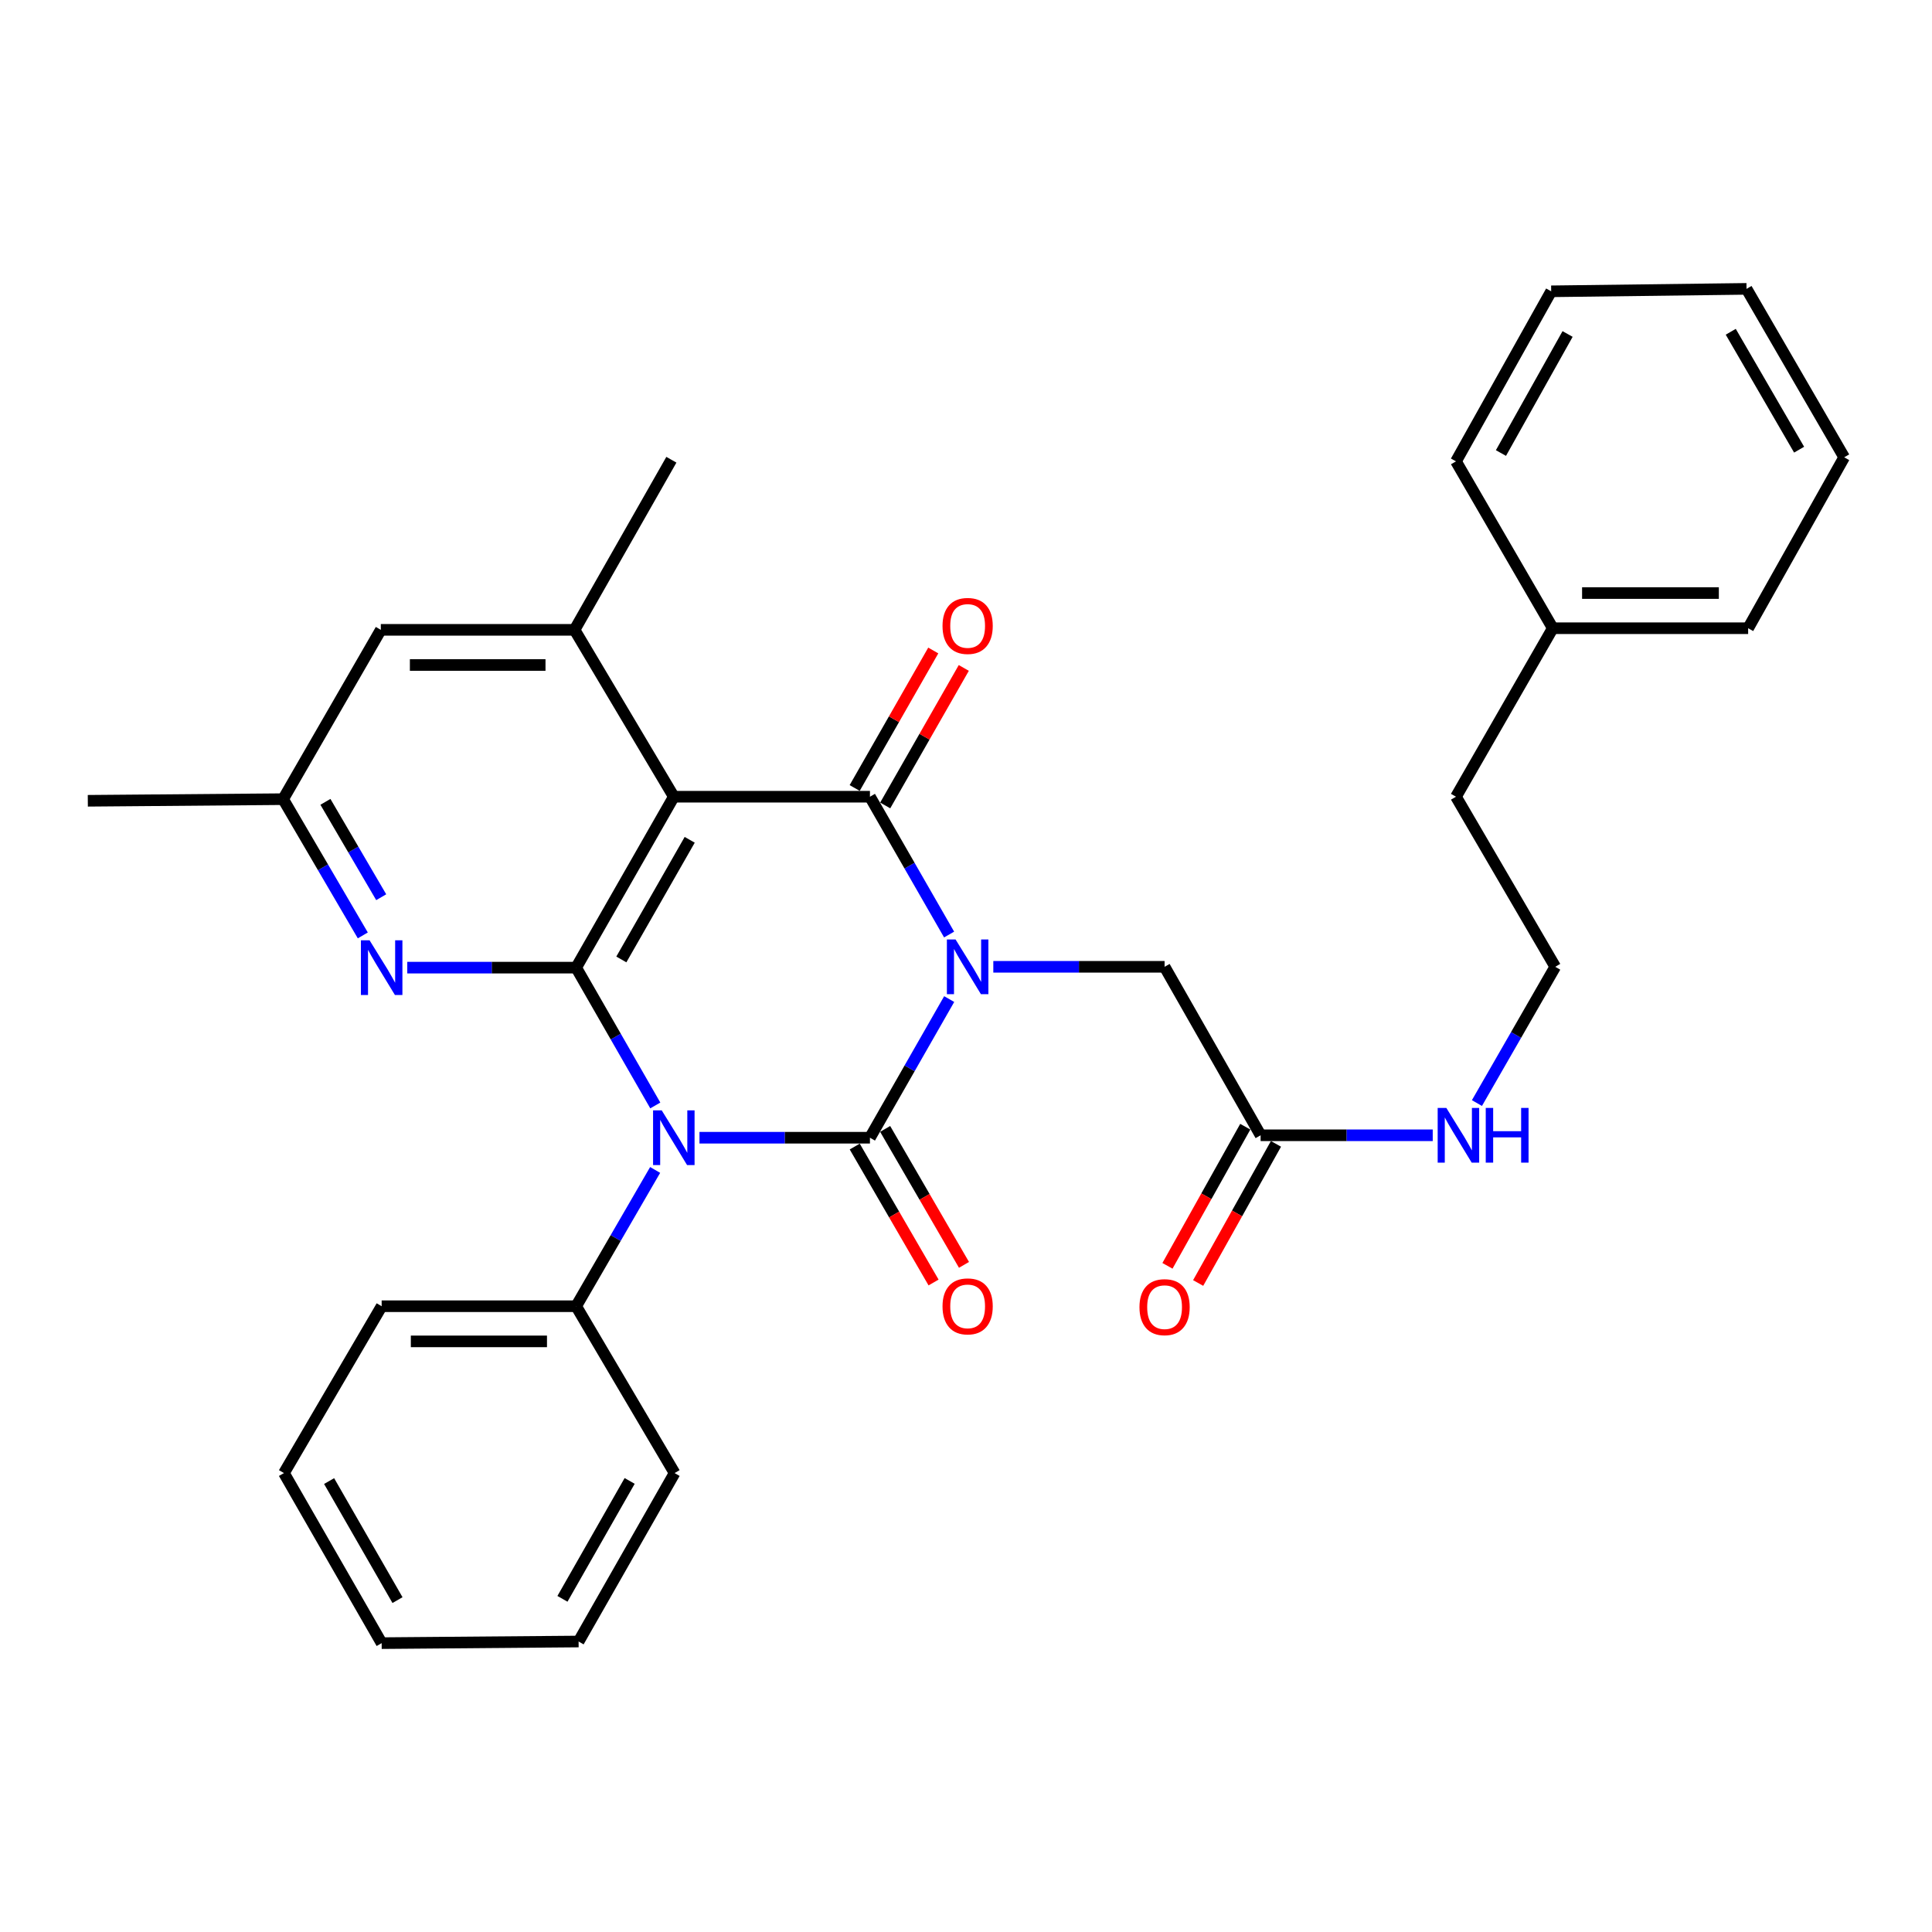 <?xml version='1.0' encoding='iso-8859-1'?>
<svg version='1.1' baseProfile='full'
              xmlns='http://www.w3.org/2000/svg'
                      xmlns:rdkit='http://www.rdkit.org/xml'
                      xmlns:xlink='http://www.w3.org/1999/xlink'
                  xml:space='preserve'
width='1000px' height='1000px' viewBox='0 0 1000 1000'>
<!-- END OF HEADER -->
<rect style='opacity:1.0;fill:#FFFFFF;stroke:none' width='1000' height='1000' x='0' y='0'> </rect>
<path class='bond-0' d='M 491.299,517.122 L 470.79,553.002' style='fill:none;fill-rule:evenodd;stroke:#0000FF;stroke-width:6px;stroke-linecap:butt;stroke-linejoin:miter;stroke-opacity:1' />
<path class='bond-0' d='M 470.79,553.002 L 450.28,588.883' style='fill:none;fill-rule:evenodd;stroke:#000000;stroke-width:6px;stroke-linecap:butt;stroke-linejoin:miter;stroke-opacity:1' />
<path class='bond-2' d='M 491.257,483.716 L 470.769,448.049' style='fill:none;fill-rule:evenodd;stroke:#0000FF;stroke-width:6px;stroke-linecap:butt;stroke-linejoin:miter;stroke-opacity:1' />
<path class='bond-2' d='M 470.769,448.049 L 450.28,412.381' style='fill:none;fill-rule:evenodd;stroke:#000000;stroke-width:6px;stroke-linecap:butt;stroke-linejoin:miter;stroke-opacity:1' />
<path class='bond-7' d='M 514.138,500.415 L 558.462,500.415' style='fill:none;fill-rule:evenodd;stroke:#0000FF;stroke-width:6px;stroke-linecap:butt;stroke-linejoin:miter;stroke-opacity:1' />
<path class='bond-7' d='M 558.462,500.415 L 602.786,500.415' style='fill:none;fill-rule:evenodd;stroke:#000000;stroke-width:6px;stroke-linecap:butt;stroke-linejoin:miter;stroke-opacity:1' />
<path class='bond-1' d='M 450.28,588.883 L 406.163,588.883' style='fill:none;fill-rule:evenodd;stroke:#000000;stroke-width:6px;stroke-linecap:butt;stroke-linejoin:miter;stroke-opacity:1' />
<path class='bond-1' d='M 406.163,588.883 L 362.046,588.883' style='fill:none;fill-rule:evenodd;stroke:#0000FF;stroke-width:6px;stroke-linecap:butt;stroke-linejoin:miter;stroke-opacity:1' />
<path class='bond-8' d='M 442.407,593.448 L 462.81,628.635' style='fill:none;fill-rule:evenodd;stroke:#000000;stroke-width:6px;stroke-linecap:butt;stroke-linejoin:miter;stroke-opacity:1' />
<path class='bond-8' d='M 462.81,628.635 L 483.212,663.821' style='fill:none;fill-rule:evenodd;stroke:#FF0000;stroke-width:6px;stroke-linecap:butt;stroke-linejoin:miter;stroke-opacity:1' />
<path class='bond-8' d='M 458.153,584.318 L 478.556,619.505' style='fill:none;fill-rule:evenodd;stroke:#000000;stroke-width:6px;stroke-linecap:butt;stroke-linejoin:miter;stroke-opacity:1' />
<path class='bond-8' d='M 478.556,619.505 L 498.958,654.692' style='fill:none;fill-rule:evenodd;stroke:#FF0000;stroke-width:6px;stroke-linecap:butt;stroke-linejoin:miter;stroke-opacity:1' />
<path class='bond-9' d='M 339.1,605.563 L 318.66,640.83' style='fill:none;fill-rule:evenodd;stroke:#0000FF;stroke-width:6px;stroke-linecap:butt;stroke-linejoin:miter;stroke-opacity:1' />
<path class='bond-9' d='M 318.66,640.83 L 298.219,676.097' style='fill:none;fill-rule:evenodd;stroke:#000000;stroke-width:6px;stroke-linecap:butt;stroke-linejoin:miter;stroke-opacity:1' />
<path class='bond-31' d='M 339.18,572.185 L 318.7,536.517' style='fill:none;fill-rule:evenodd;stroke:#0000FF;stroke-width:6px;stroke-linecap:butt;stroke-linejoin:miter;stroke-opacity:1' />
<path class='bond-31' d='M 318.7,536.517 L 298.219,500.849' style='fill:none;fill-rule:evenodd;stroke:#000000;stroke-width:6px;stroke-linecap:butt;stroke-linejoin:miter;stroke-opacity:1' />
<path class='bond-4' d='M 450.28,412.381 L 348.768,412.381' style='fill:none;fill-rule:evenodd;stroke:#000000;stroke-width:6px;stroke-linecap:butt;stroke-linejoin:miter;stroke-opacity:1' />
<path class='bond-10' d='M 458.181,416.897 L 478.52,381.312' style='fill:none;fill-rule:evenodd;stroke:#000000;stroke-width:6px;stroke-linecap:butt;stroke-linejoin:miter;stroke-opacity:1' />
<path class='bond-10' d='M 478.52,381.312 L 498.858,345.727' style='fill:none;fill-rule:evenodd;stroke:#FF0000;stroke-width:6px;stroke-linecap:butt;stroke-linejoin:miter;stroke-opacity:1' />
<path class='bond-10' d='M 442.379,407.865 L 462.718,372.28' style='fill:none;fill-rule:evenodd;stroke:#000000;stroke-width:6px;stroke-linecap:butt;stroke-linejoin:miter;stroke-opacity:1' />
<path class='bond-10' d='M 462.718,372.28 L 483.056,336.695' style='fill:none;fill-rule:evenodd;stroke:#FF0000;stroke-width:6px;stroke-linecap:butt;stroke-linejoin:miter;stroke-opacity:1' />
<path class='bond-3' d='M 298.219,500.849 L 348.768,412.381' style='fill:none;fill-rule:evenodd;stroke:#000000;stroke-width:6px;stroke-linecap:butt;stroke-linejoin:miter;stroke-opacity:1' />
<path class='bond-3' d='M 321.605,496.609 L 356.989,434.681' style='fill:none;fill-rule:evenodd;stroke:#000000;stroke-width:6px;stroke-linecap:butt;stroke-linejoin:miter;stroke-opacity:1' />
<path class='bond-5' d='M 298.219,500.849 L 254.511,500.849' style='fill:none;fill-rule:evenodd;stroke:#000000;stroke-width:6px;stroke-linecap:butt;stroke-linejoin:miter;stroke-opacity:1' />
<path class='bond-5' d='M 254.511,500.849 L 210.803,500.849' style='fill:none;fill-rule:evenodd;stroke:#0000FF;stroke-width:6px;stroke-linecap:butt;stroke-linejoin:miter;stroke-opacity:1' />
<path class='bond-6' d='M 348.768,412.381 L 297.39,326.006' style='fill:none;fill-rule:evenodd;stroke:#000000;stroke-width:6px;stroke-linecap:butt;stroke-linejoin:miter;stroke-opacity:1' />
<path class='bond-32' d='M 187.787,484.164 L 167.165,448.905' style='fill:none;fill-rule:evenodd;stroke:#0000FF;stroke-width:6px;stroke-linecap:butt;stroke-linejoin:miter;stroke-opacity:1' />
<path class='bond-32' d='M 167.165,448.905 L 146.542,413.645' style='fill:none;fill-rule:evenodd;stroke:#000000;stroke-width:6px;stroke-linecap:butt;stroke-linejoin:miter;stroke-opacity:1' />
<path class='bond-32' d='M 197.312,464.397 L 182.876,439.715' style='fill:none;fill-rule:evenodd;stroke:#0000FF;stroke-width:6px;stroke-linecap:butt;stroke-linejoin:miter;stroke-opacity:1' />
<path class='bond-32' d='M 182.876,439.715 L 168.44,415.034' style='fill:none;fill-rule:evenodd;stroke:#000000;stroke-width:6px;stroke-linecap:butt;stroke-linejoin:miter;stroke-opacity:1' />
<path class='bond-12' d='M 297.39,326.006 L 197.111,326.006' style='fill:none;fill-rule:evenodd;stroke:#000000;stroke-width:6px;stroke-linecap:butt;stroke-linejoin:miter;stroke-opacity:1' />
<path class='bond-12' d='M 282.348,344.208 L 212.153,344.208' style='fill:none;fill-rule:evenodd;stroke:#000000;stroke-width:6px;stroke-linecap:butt;stroke-linejoin:miter;stroke-opacity:1' />
<path class='bond-16' d='M 297.39,326.006 L 347.504,237.963' style='fill:none;fill-rule:evenodd;stroke:#000000;stroke-width:6px;stroke-linecap:butt;stroke-linejoin:miter;stroke-opacity:1' />
<path class='bond-11' d='M 602.786,500.415 L 652.496,587.619' style='fill:none;fill-rule:evenodd;stroke:#000000;stroke-width:6px;stroke-linecap:butt;stroke-linejoin:miter;stroke-opacity:1' />
<path class='bond-19' d='M 298.219,676.097 L 197.546,676.097' style='fill:none;fill-rule:evenodd;stroke:#000000;stroke-width:6px;stroke-linecap:butt;stroke-linejoin:miter;stroke-opacity:1' />
<path class='bond-19' d='M 283.118,694.298 L 212.647,694.298' style='fill:none;fill-rule:evenodd;stroke:#000000;stroke-width:6px;stroke-linecap:butt;stroke-linejoin:miter;stroke-opacity:1' />
<path class='bond-20' d='M 298.219,676.097 L 349.172,762.462' style='fill:none;fill-rule:evenodd;stroke:#000000;stroke-width:6px;stroke-linecap:butt;stroke-linejoin:miter;stroke-opacity:1' />
<path class='bond-14' d='M 644.553,583.177 L 624.415,619.185' style='fill:none;fill-rule:evenodd;stroke:#000000;stroke-width:6px;stroke-linecap:butt;stroke-linejoin:miter;stroke-opacity:1' />
<path class='bond-14' d='M 624.415,619.185 L 604.276,655.193' style='fill:none;fill-rule:evenodd;stroke:#FF0000;stroke-width:6px;stroke-linecap:butt;stroke-linejoin:miter;stroke-opacity:1' />
<path class='bond-14' d='M 660.439,592.061 L 640.3,628.069' style='fill:none;fill-rule:evenodd;stroke:#000000;stroke-width:6px;stroke-linecap:butt;stroke-linejoin:miter;stroke-opacity:1' />
<path class='bond-14' d='M 640.3,628.069 L 620.162,664.078' style='fill:none;fill-rule:evenodd;stroke:#FF0000;stroke-width:6px;stroke-linecap:butt;stroke-linejoin:miter;stroke-opacity:1' />
<path class='bond-15' d='M 652.496,587.619 L 697.037,587.619' style='fill:none;fill-rule:evenodd;stroke:#000000;stroke-width:6px;stroke-linecap:butt;stroke-linejoin:miter;stroke-opacity:1' />
<path class='bond-15' d='M 697.037,587.619 L 741.578,587.619' style='fill:none;fill-rule:evenodd;stroke:#0000FF;stroke-width:6px;stroke-linecap:butt;stroke-linejoin:miter;stroke-opacity:1' />
<path class='bond-13' d='M 197.111,326.006 L 146.542,413.645' style='fill:none;fill-rule:evenodd;stroke:#000000;stroke-width:6px;stroke-linecap:butt;stroke-linejoin:miter;stroke-opacity:1' />
<path class='bond-21' d='M 146.542,413.645 L 45.455,414.485' style='fill:none;fill-rule:evenodd;stroke:#000000;stroke-width:6px;stroke-linecap:butt;stroke-linejoin:miter;stroke-opacity:1' />
<path class='bond-17' d='M 764.46,570.944 L 784.726,535.679' style='fill:none;fill-rule:evenodd;stroke:#0000FF;stroke-width:6px;stroke-linecap:butt;stroke-linejoin:miter;stroke-opacity:1' />
<path class='bond-17' d='M 784.726,535.679 L 804.992,500.415' style='fill:none;fill-rule:evenodd;stroke:#000000;stroke-width:6px;stroke-linecap:butt;stroke-linejoin:miter;stroke-opacity:1' />
<path class='bond-22' d='M 804.992,500.415 L 753.614,412.381' style='fill:none;fill-rule:evenodd;stroke:#000000;stroke-width:6px;stroke-linecap:butt;stroke-linejoin:miter;stroke-opacity:1' />
<path class='bond-18' d='M 803.718,325.167 L 753.614,412.381' style='fill:none;fill-rule:evenodd;stroke:#000000;stroke-width:6px;stroke-linecap:butt;stroke-linejoin:miter;stroke-opacity:1' />
<path class='bond-23' d='M 803.718,325.167 L 904.836,325.167' style='fill:none;fill-rule:evenodd;stroke:#000000;stroke-width:6px;stroke-linecap:butt;stroke-linejoin:miter;stroke-opacity:1' />
<path class='bond-23' d='M 818.886,306.966 L 889.668,306.966' style='fill:none;fill-rule:evenodd;stroke:#000000;stroke-width:6px;stroke-linecap:butt;stroke-linejoin:miter;stroke-opacity:1' />
<path class='bond-24' d='M 803.718,325.167 L 753.614,238.802' style='fill:none;fill-rule:evenodd;stroke:#000000;stroke-width:6px;stroke-linecap:butt;stroke-linejoin:miter;stroke-opacity:1' />
<path class='bond-25' d='M 197.546,676.097 L 146.977,762.462' style='fill:none;fill-rule:evenodd;stroke:#000000;stroke-width:6px;stroke-linecap:butt;stroke-linejoin:miter;stroke-opacity:1' />
<path class='bond-26' d='M 349.172,762.462 L 299.483,849.646' style='fill:none;fill-rule:evenodd;stroke:#000000;stroke-width:6px;stroke-linecap:butt;stroke-linejoin:miter;stroke-opacity:1' />
<path class='bond-26' d='M 325.906,766.527 L 291.123,827.556' style='fill:none;fill-rule:evenodd;stroke:#000000;stroke-width:6px;stroke-linecap:butt;stroke-linejoin:miter;stroke-opacity:1' />
<path class='bond-28' d='M 904.836,325.167 L 954.545,236.699' style='fill:none;fill-rule:evenodd;stroke:#000000;stroke-width:6px;stroke-linecap:butt;stroke-linejoin:miter;stroke-opacity:1' />
<path class='bond-27' d='M 753.614,238.802 L 802.889,150.779' style='fill:none;fill-rule:evenodd;stroke:#000000;stroke-width:6px;stroke-linecap:butt;stroke-linejoin:miter;stroke-opacity:1' />
<path class='bond-27' d='M 776.887,234.489 L 811.38,172.873' style='fill:none;fill-rule:evenodd;stroke:#000000;stroke-width:6px;stroke-linecap:butt;stroke-linejoin:miter;stroke-opacity:1' />
<path class='bond-33' d='M 146.977,762.462 L 197.546,850.485' style='fill:none;fill-rule:evenodd;stroke:#000000;stroke-width:6px;stroke-linecap:butt;stroke-linejoin:miter;stroke-opacity:1' />
<path class='bond-33' d='M 170.345,766.598 L 205.743,828.215' style='fill:none;fill-rule:evenodd;stroke:#000000;stroke-width:6px;stroke-linecap:butt;stroke-linejoin:miter;stroke-opacity:1' />
<path class='bond-29' d='M 299.483,849.646 L 197.546,850.485' style='fill:none;fill-rule:evenodd;stroke:#000000;stroke-width:6px;stroke-linecap:butt;stroke-linejoin:miter;stroke-opacity:1' />
<path class='bond-30' d='M 802.889,150.779 L 903.997,149.515' style='fill:none;fill-rule:evenodd;stroke:#000000;stroke-width:6px;stroke-linecap:butt;stroke-linejoin:miter;stroke-opacity:1' />
<path class='bond-34' d='M 954.545,236.699 L 903.997,149.515' style='fill:none;fill-rule:evenodd;stroke:#000000;stroke-width:6px;stroke-linecap:butt;stroke-linejoin:miter;stroke-opacity:1' />
<path class='bond-34' d='M 931.217,232.751 L 895.833,171.722' style='fill:none;fill-rule:evenodd;stroke:#000000;stroke-width:6px;stroke-linecap:butt;stroke-linejoin:miter;stroke-opacity:1' />
<path  class='atom-0' d='M 494.589 486.255
L 503.869 501.255
Q 504.789 502.735, 506.269 505.415
Q 507.749 508.095, 507.829 508.255
L 507.829 486.255
L 511.589 486.255
L 511.589 514.575
L 507.709 514.575
L 497.749 498.175
Q 496.589 496.255, 495.349 494.055
Q 494.149 491.855, 493.789 491.175
L 493.789 514.575
L 490.109 514.575
L 490.109 486.255
L 494.589 486.255
' fill='#0000FF'/>
<path  class='atom-2' d='M 342.508 574.723
L 351.788 589.723
Q 352.708 591.203, 354.188 593.883
Q 355.668 596.563, 355.748 596.723
L 355.748 574.723
L 359.508 574.723
L 359.508 603.043
L 355.628 603.043
L 345.668 586.643
Q 344.508 584.723, 343.268 582.523
Q 342.068 580.323, 341.708 579.643
L 341.708 603.043
L 338.028 603.043
L 338.028 574.723
L 342.508 574.723
' fill='#0000FF'/>
<path  class='atom-6' d='M 191.286 486.689
L 200.566 501.689
Q 201.486 503.169, 202.966 505.849
Q 204.446 508.529, 204.526 508.689
L 204.526 486.689
L 208.286 486.689
L 208.286 515.009
L 204.406 515.009
L 194.446 498.609
Q 193.286 496.689, 192.046 494.489
Q 190.846 492.289, 190.486 491.609
L 190.486 515.009
L 186.806 515.009
L 186.806 486.689
L 191.286 486.689
' fill='#0000FF'/>
<path  class='atom-9' d='M 487.849 676.177
Q 487.849 669.377, 491.209 665.577
Q 494.569 661.777, 500.849 661.777
Q 507.129 661.777, 510.489 665.577
Q 513.849 669.377, 513.849 676.177
Q 513.849 683.057, 510.449 686.977
Q 507.049 690.857, 500.849 690.857
Q 494.609 690.857, 491.209 686.977
Q 487.849 683.097, 487.849 676.177
M 500.849 687.657
Q 505.169 687.657, 507.489 684.777
Q 509.849 681.857, 509.849 676.177
Q 509.849 670.617, 507.489 667.817
Q 505.169 664.977, 500.849 664.977
Q 496.529 664.977, 494.169 667.777
Q 491.849 670.577, 491.849 676.177
Q 491.849 681.897, 494.169 684.777
Q 496.529 687.657, 500.849 687.657
' fill='#FF0000'/>
<path  class='atom-11' d='M 487.849 323.983
Q 487.849 317.183, 491.209 313.383
Q 494.569 309.583, 500.849 309.583
Q 507.129 309.583, 510.489 313.383
Q 513.849 317.183, 513.849 323.983
Q 513.849 330.863, 510.449 334.783
Q 507.049 338.663, 500.849 338.663
Q 494.609 338.663, 491.209 334.783
Q 487.849 330.903, 487.849 323.983
M 500.849 335.463
Q 505.169 335.463, 507.489 332.583
Q 509.849 329.663, 509.849 323.983
Q 509.849 318.423, 507.489 315.623
Q 505.169 312.783, 500.849 312.783
Q 496.529 312.783, 494.169 315.583
Q 491.849 318.383, 491.849 323.983
Q 491.849 329.703, 494.169 332.583
Q 496.529 335.463, 500.849 335.463
' fill='#FF0000'/>
<path  class='atom-15' d='M 589.786 676.581
Q 589.786 669.781, 593.146 665.981
Q 596.506 662.181, 602.786 662.181
Q 609.066 662.181, 612.426 665.981
Q 615.786 669.781, 615.786 676.581
Q 615.786 683.461, 612.386 687.381
Q 608.986 691.261, 602.786 691.261
Q 596.546 691.261, 593.146 687.381
Q 589.786 683.501, 589.786 676.581
M 602.786 688.061
Q 607.106 688.061, 609.426 685.181
Q 611.786 682.261, 611.786 676.581
Q 611.786 671.021, 609.426 668.221
Q 607.106 665.381, 602.786 665.381
Q 598.466 665.381, 596.106 668.181
Q 593.786 670.981, 593.786 676.581
Q 593.786 682.301, 596.106 685.181
Q 598.466 688.061, 602.786 688.061
' fill='#FF0000'/>
<path  class='atom-16' d='M 748.618 573.459
L 757.898 588.459
Q 758.818 589.939, 760.298 592.619
Q 761.778 595.299, 761.858 595.459
L 761.858 573.459
L 765.618 573.459
L 765.618 601.779
L 761.738 601.779
L 751.778 585.379
Q 750.618 583.459, 749.378 581.259
Q 748.178 579.059, 747.818 578.379
L 747.818 601.779
L 744.138 601.779
L 744.138 573.459
L 748.618 573.459
' fill='#0000FF'/>
<path  class='atom-16' d='M 769.018 573.459
L 772.858 573.459
L 772.858 585.499
L 787.338 585.499
L 787.338 573.459
L 791.178 573.459
L 791.178 601.779
L 787.338 601.779
L 787.338 588.699
L 772.858 588.699
L 772.858 601.779
L 769.018 601.779
L 769.018 573.459
' fill='#0000FF'/>
</svg>
